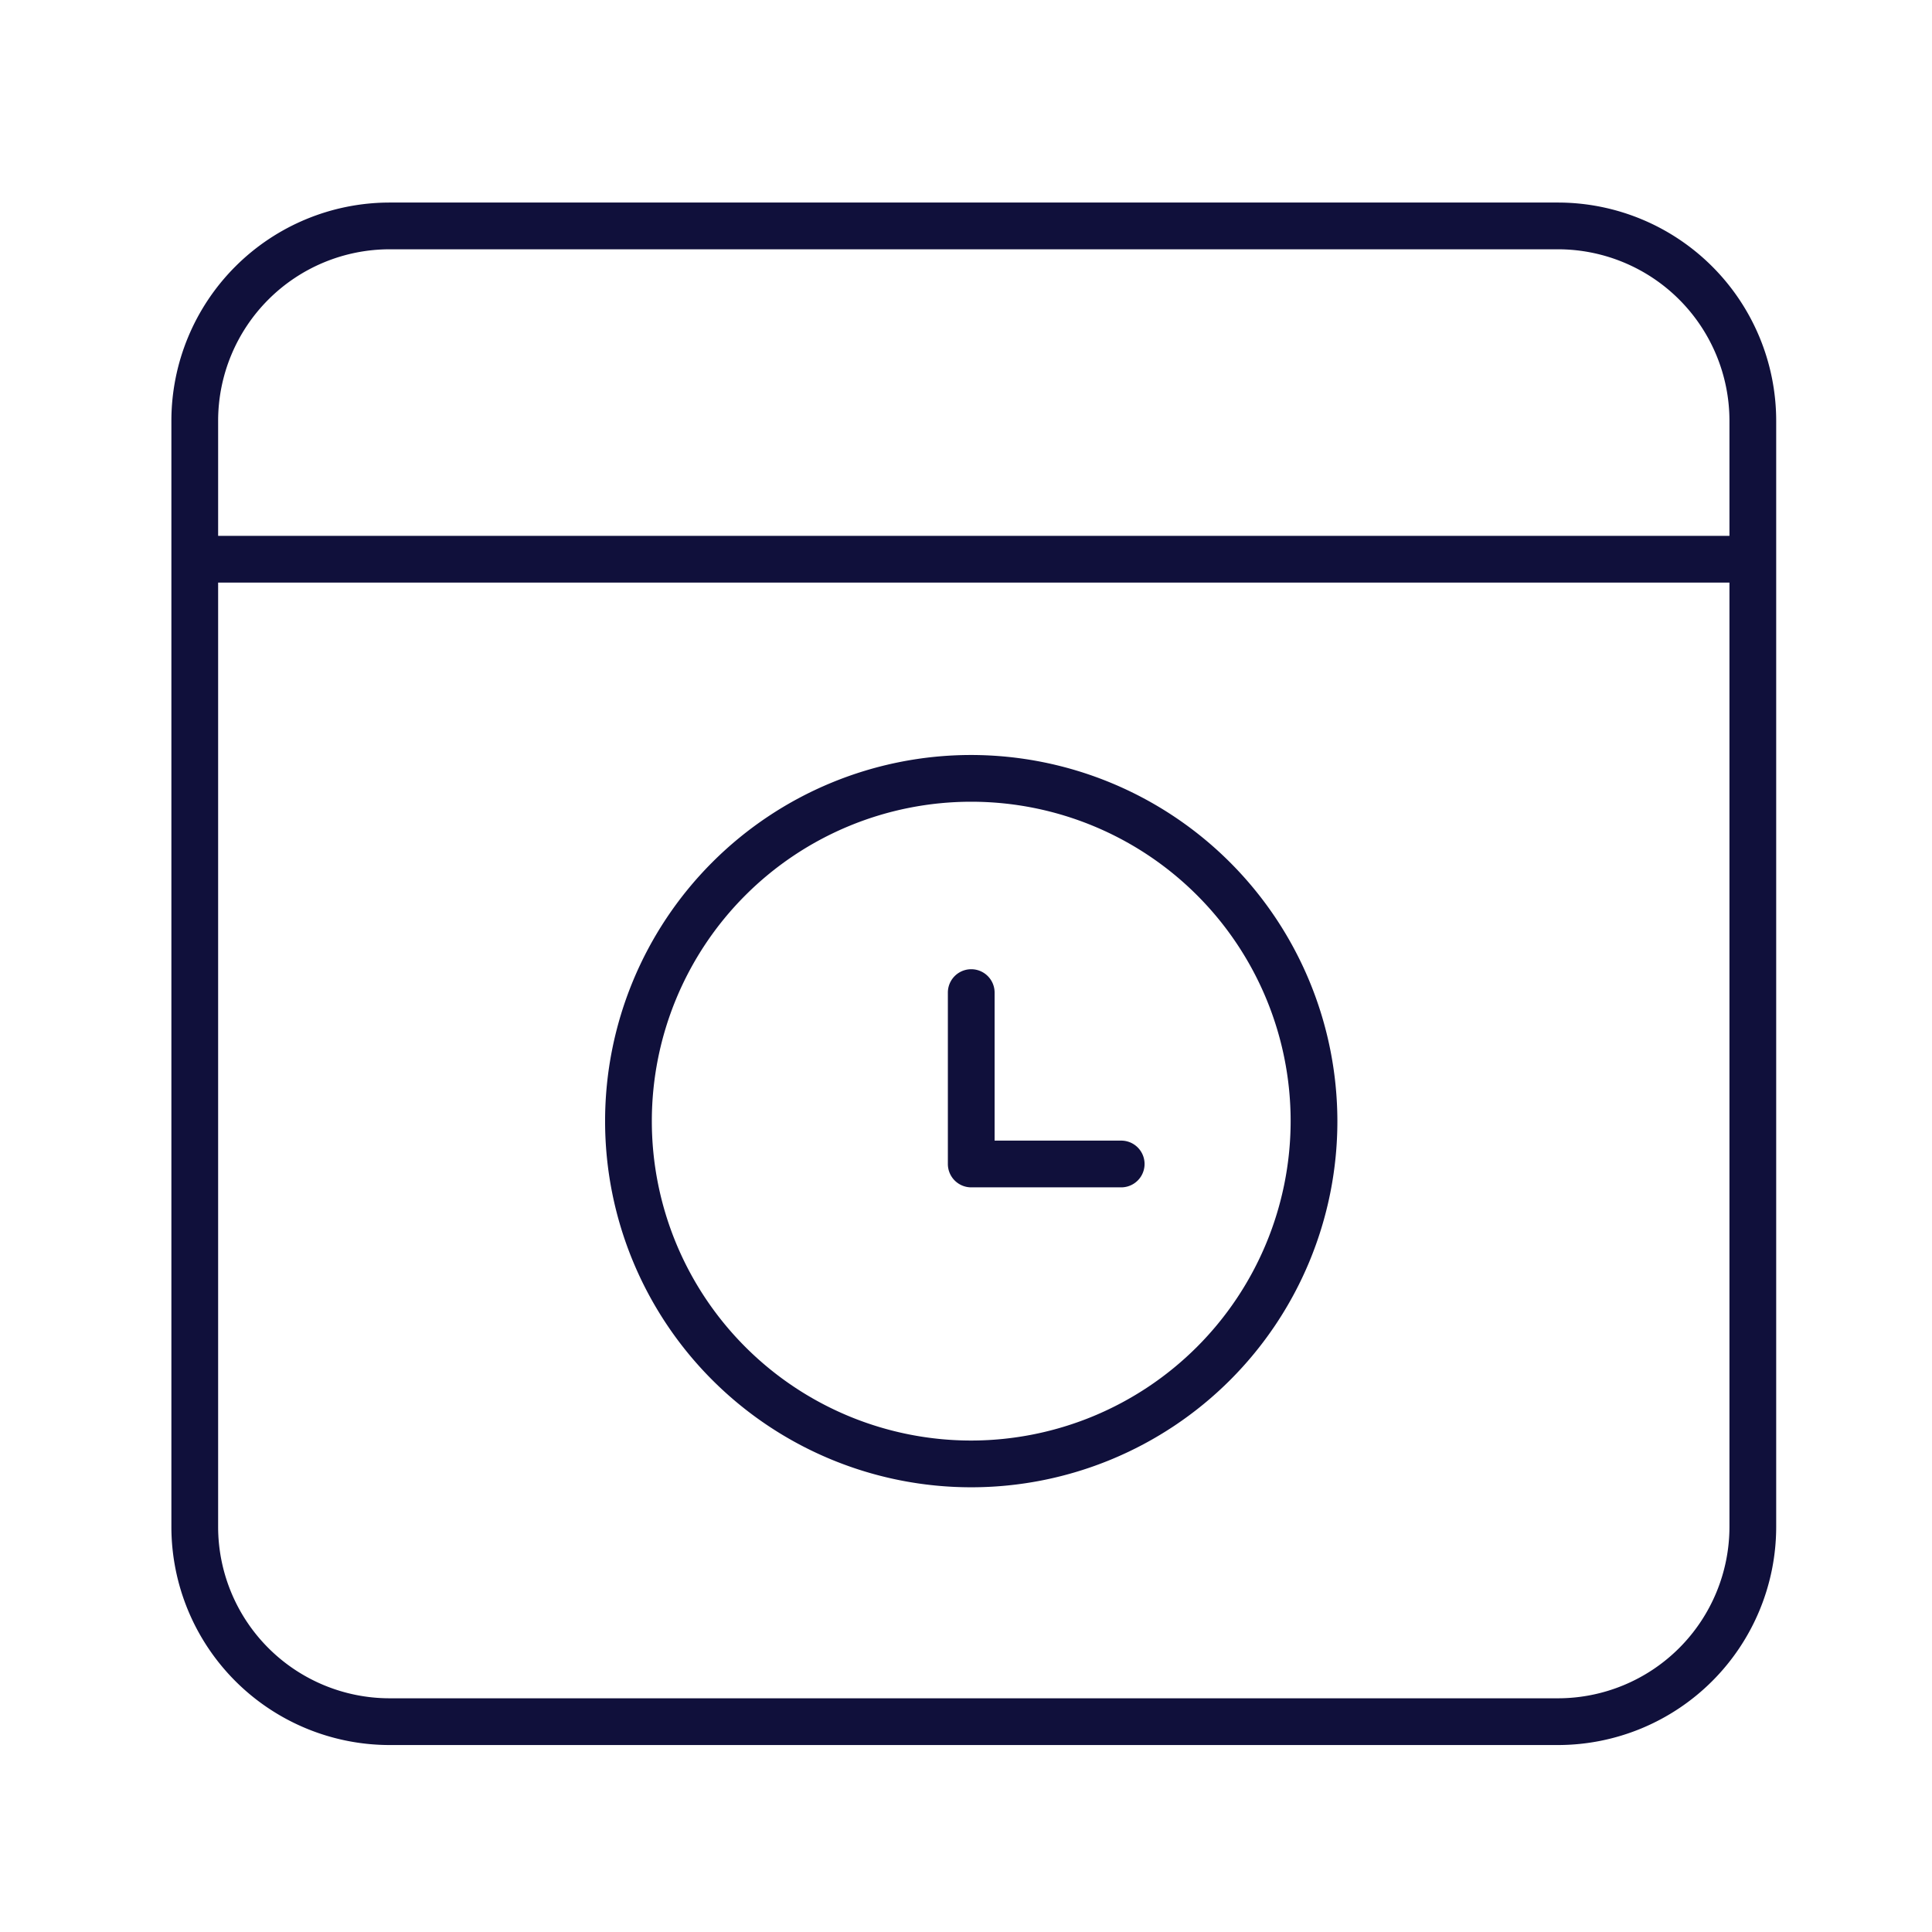 <svg xmlns="http://www.w3.org/2000/svg" width="124" height="124" viewBox="0 0 124 124">
  <defs>
    <style>
      .cls-1 {
        fill: #10103b;
        fill-rule: evenodd;
      }
    </style>
  </defs>
  <g id="icon_call">
    <path class="cls-1" d="M550,14H475a14.016,14.016,0,0,0-14,14V99a14.015,14.015,0,0,0,14,14h75a14.015,14.015,0,0,0,14-14V28A14.016,14.016,0,0,0,550,14Zm-75,3h75a11.013,11.013,0,0,1,11,11v7.391H464V28A11.013,11.013,0,0,1,475,17Zm75,93H475a11.013,11.013,0,0,1-11-11V38.391h97V99A11.013,11.013,0,0,1,550,110ZM512.336,49.457a23.5,23.5,0,1,0,23.5,23.5A23.527,23.527,0,0,0,512.336,49.457Zm0,44a20.5,20.5,0,1,1,20.5-20.5A20.523,20.523,0,0,1,512.336,93.457Zm9.625-19.25h-8.125v-9.5a1.5,1.5,0,1,0-3,0v11a1.5,1.5,0,0,0,1.5,1.5h9.625A1.5,1.5,0,0,0,521.961,74.207Z" transform="translate(-450 -1)"/>
  </g>
</svg>
